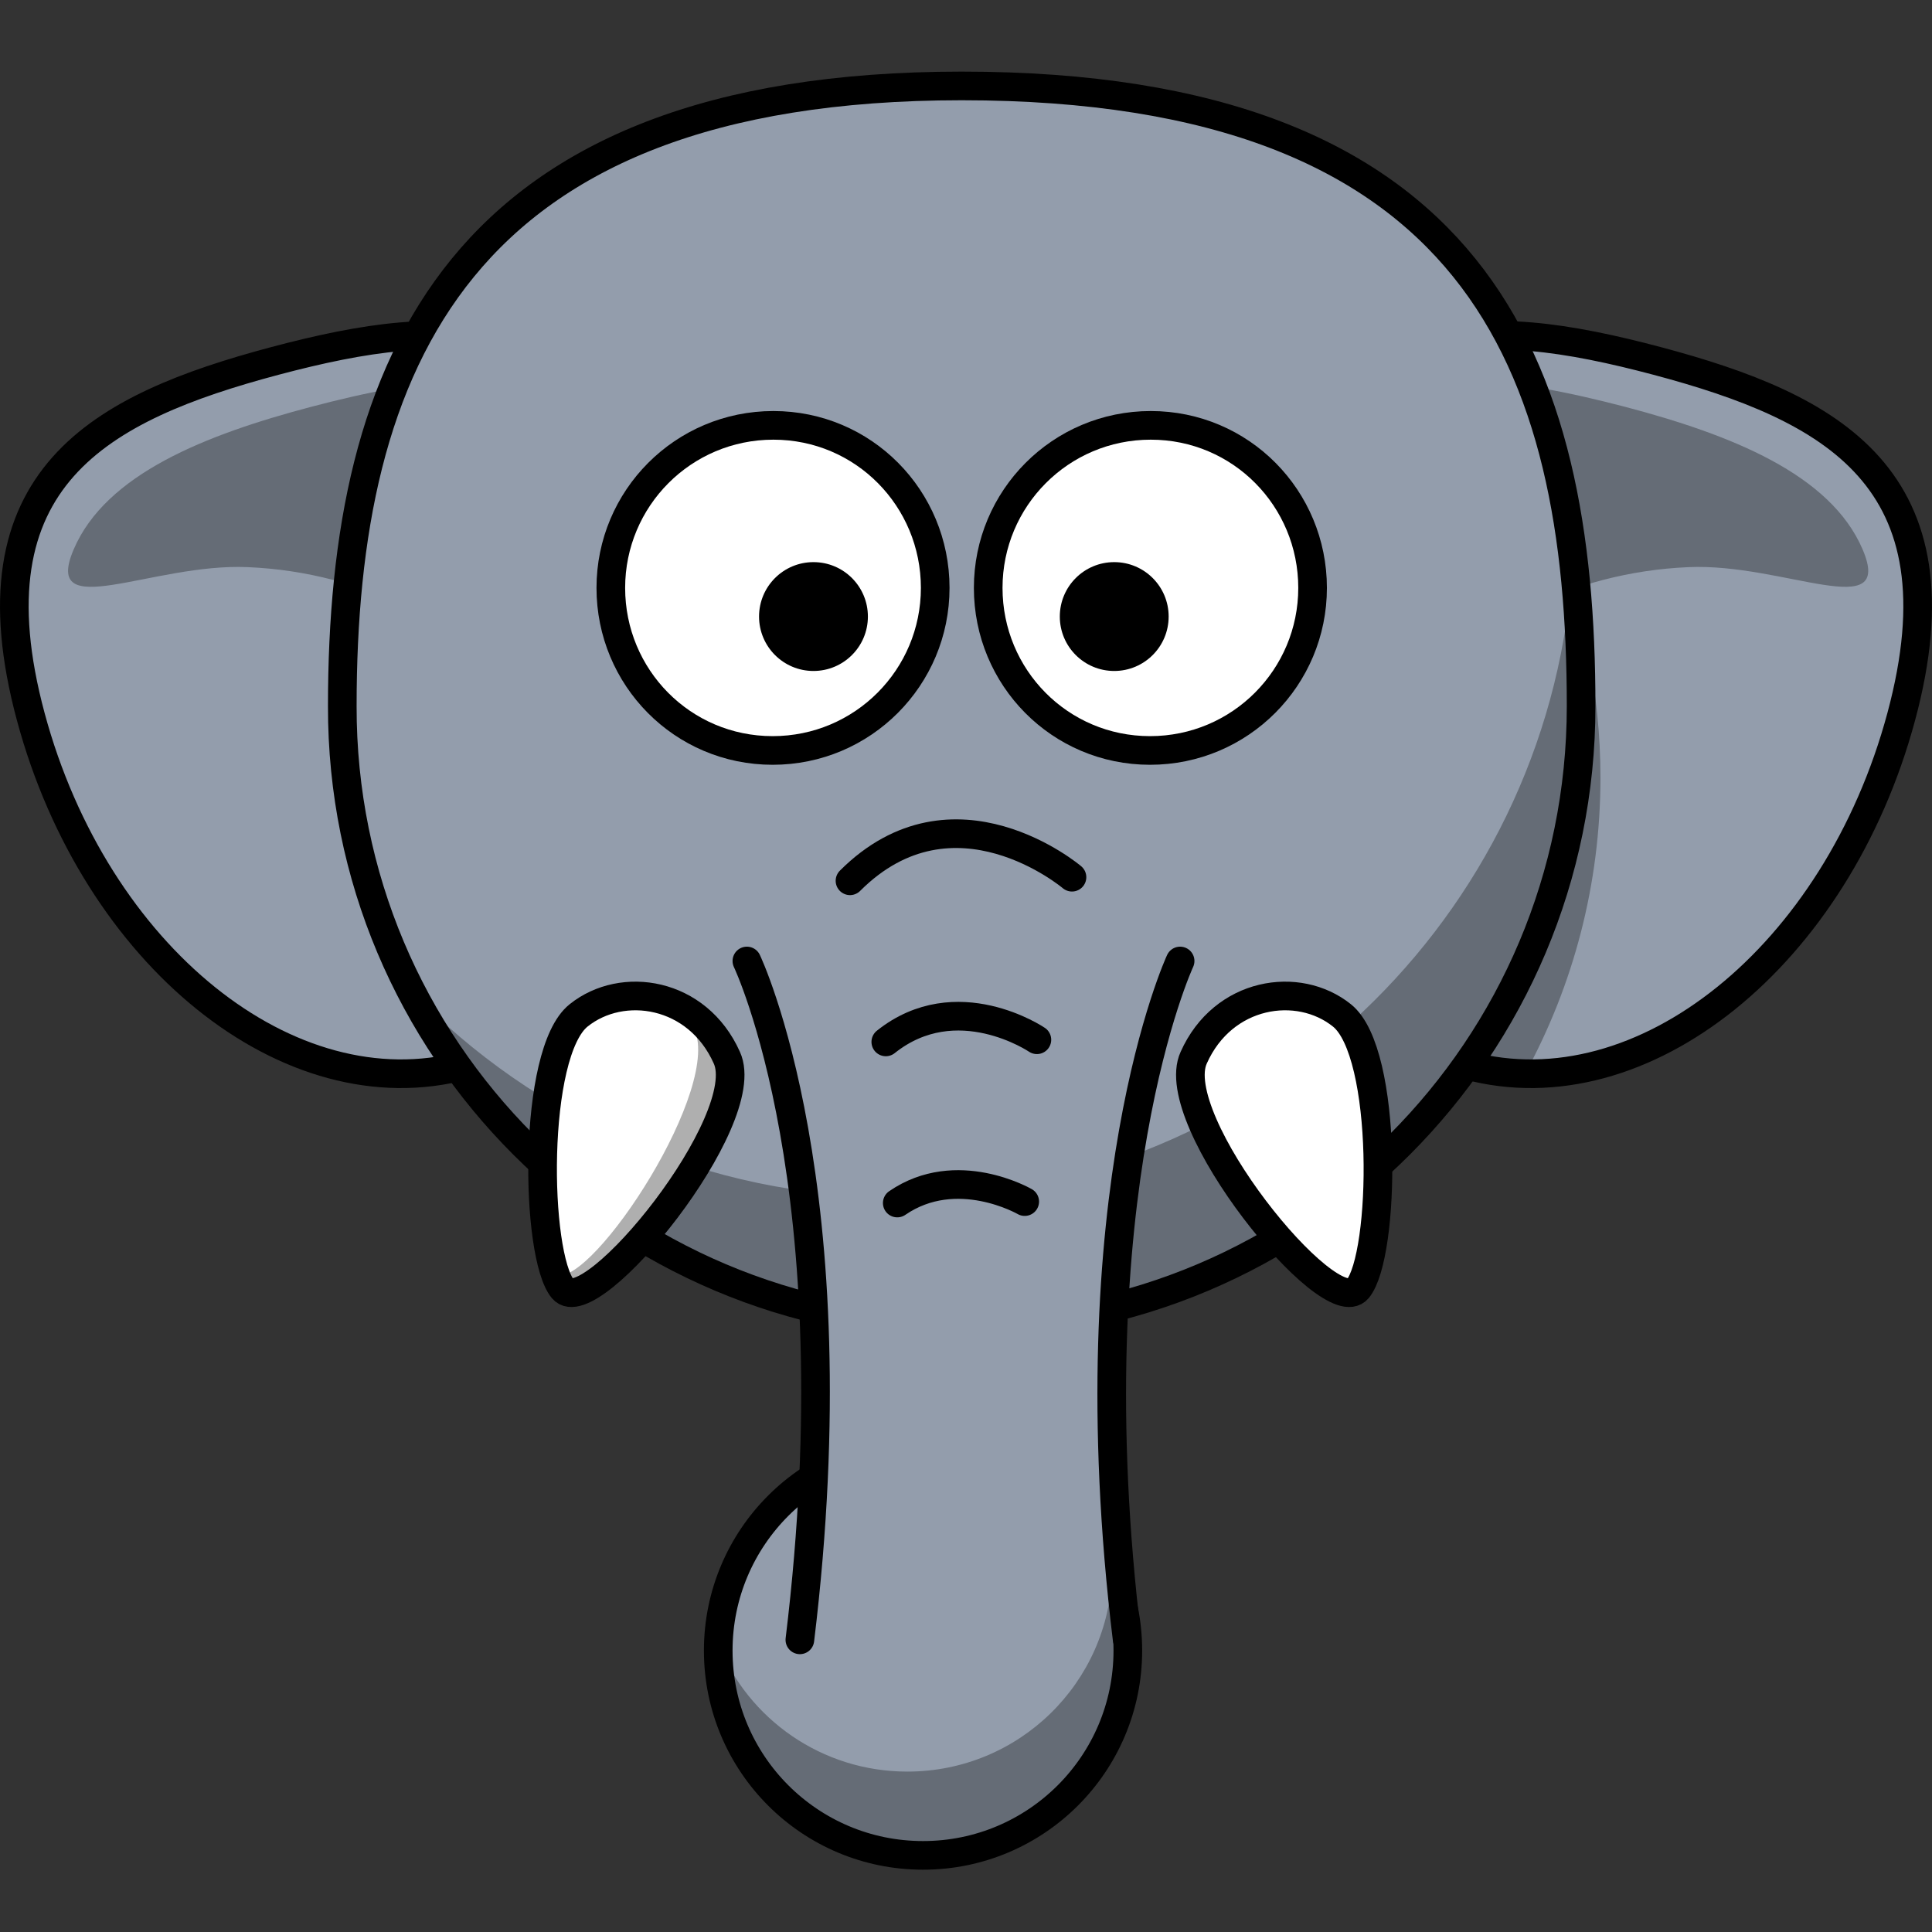 <?xml version="1.0" encoding="utf-8"?>
<!-- Generator: Adobe Illustrator 20.1.0, SVG Export Plug-In . SVG Version: 6.00 Build 0)  -->
<svg version="1.1" id="Vrstva_1" xmlns="http://www.w3.org/2000/svg" xmlns:xlink="http://www.w3.org/1999/xlink" x="0px" y="0px"
	 viewBox="0 0 269.8 269.8" style="enable-background:new 0 0 269.8 269.8;" xml:space="preserve">
<rect x="0" y="0" width="269.8" height="269.8" fill="#333333" stroke="none"/>
<style type="text/css">
	.st0{fill:#939DAC;stroke:#000000;stroke-width:4;stroke-linecap:round;stroke-linejoin:round;}
	.st1{fill-opacity:0.314;}
	.st2{fill:#FFFFFF;stroke:#000000;stroke-width:4;stroke-linecap:round;stroke-linejoin:round;}
	.st3{fill:#939DAC;}
	.st4{fill:none;stroke:#000000;stroke-width:4;stroke-linecap:round;}
	.st5{fill:#FFFFFF;stroke:#000000;stroke-width:4;stroke-linejoin:round;}
</style>
<g>
	<g>
		<g>
			<path class="st0" d="M265.5,100.1c-9,33.4-36.1,55.2-60.5,48.7c-24.5-6.6-37.1-39-28.1-72.4c9-33.4,30-32.5,54.5-26
				C255.8,56.9,274.5,66.7,265.5,100.1L265.5,100.1z"/>
			<path class="st0" d="M4.3,100.1c9,33.4,36.1,55.2,60.5,48.7c24.5-6.6,37.1-39,28.1-72.4c-9-33.4-30-32.5-54.5-26
				C14,56.9-4.7,66.7,4.3,100.1L4.3,100.1z"/>
		</g>
		<g>
			<path class="st1" d="M198.9,48.2c-9.7,3-17.5,11.1-22.1,28.2c-9,33.4,3.6,65.8,28.1,72.4c2.7,0.7,5.4,1.1,8.1,1.1
				c6.7-12.3,10.5-26.4,10.5-41.3C223.5,85.1,214.1,63.8,198.9,48.2L198.9,48.2z"/>
			<path class="st1" d="M205.2,53.2c-14.8-0.2-26.6,6.6-32.8,29.6c-5,18.5-3.3,36.7,3.3,50.4c5-23.5,27.2-52.6,60.1-54
				c13.3-0.6,28.8,8,24.3-2.5s-18.4-16-33.2-19.9C219.2,54.8,211.9,53.3,205.2,53.2L205.2,53.2z"/>
			<path class="st1" d="M65.2,53.2c14.8-0.2,26.6,6.6,32.8,29.6c5,18.5,3.3,36.7-3.3,50.4c-5-23.5-27.2-52.6-60.1-54
				c-13.3-0.6-28.8,8-24.3-2.5s18.4-16,33.2-19.9C51.1,54.8,58.4,53.3,65.2,53.2L65.2,53.2z"/>
		</g>
		<g>
			<path class="st0" d="M220.8,98.6c0,47.8-38.7,86.6-86.5,86.6s-86.6-38.8-86.5-86.6c0-47.8,16.1-86.6,86.5-86.6
				C206.1,12,220.8,50.8,220.8,98.6L220.8,98.6z"/>
			<g>
				<path class="st2" d="M130.6,82.1c0,12.5-10.1,22.7-22.7,22.7S85.3,94.6,85.3,82.1c0-12.5,10.1-22.7,22.7-22.7
					S130.6,69.6,130.6,82.1z"/>
				<path class="st2" d="M183.3,82.1c0,12.5-10.1,22.7-22.7,22.7S138,94.6,138,82.1c0-12.5,10.1-22.7,22.7-22.7
					S183.3,69.6,183.3,82.1z"/>
			</g>
		</g>
	</g>
	<g>
		<path d="M163.2,86.1c0,4.2-3.4,7.6-7.6,7.6c-4.2,0-7.6-3.4-7.6-7.6c0-4.2,3.4-7.6,7.6-7.6S163.2,81.9,163.2,86.1z"/>
		<path d="M121.2,86.1c0,4.2-3.4,7.6-7.6,7.6c-4.2,0-7.6-3.4-7.6-7.6c0-4.2,3.4-7.6,7.6-7.6C117.8,78.5,121.2,81.9,121.2,86.1z"/>
	</g>
</g>
<g>
	<g>
		<path class="st0" d="M157.5,230.5c0,15.8-12.8,28.6-28.6,28.6c-15.8,0-28.6-12.8-28.6-28.6c0-15.8,12.8-28.6,28.6-28.6
			C144.7,201.9,157.5,214.7,157.5,230.5z"/>
		<path class="st1" d="M219.3,82.5c-4.9,47.6-45.1,84.7-94,84.7c-26.7,0-50.7-11-67.9-28.8c14.4,27.8,43.4,46.8,76.9,46.8
			c47.8,0,86.6-38.8,86.6-86.6C220.8,93.1,220.2,87.7,219.3,82.5L219.3,82.5z"/>
	</g>
	<g>
		<path class="st3" d="M158.8,228.8l-45.7,0.4c7.1-63.4-8.3-94.7-8.3-94.7l60.4-0.6C165.3,134,150.6,166.3,158.8,228.8L158.8,228.8z
			"/>
		<g>
			<path class="st4" d="M164.8,134.2c0,0-15,32.2-7.4,94.7 M111.7,229c7.7-63.3-7.4-94.8-7.4-94.8"/>
			<path class="st5" d="M187.4,141.8c6.5,5.2,6.1,33.5,2.2,38.2c-3.9,4.7-26.9-23.6-22.9-32.3C170.8,138.5,181.3,136.9,187.4,141.8
				L187.4,141.8z"/>
			<g>
				<path class="st4" d="M118.7,123c14.5-14.5,31-0.5,31-0.5"/>
				<path class="st4" d="M123.7,145.5c9.9-7.9,21.1-0.3,21.1-0.3"/>
				<path class="st4" d="M125.3,168c8.3-5.7,17.8-0.2,17.8-0.2"/>
			</g>
			<path class="st5" d="M80.8,141.8c-6.5,5.2-6.1,33.5-2.2,38.2c3.9,4.7,26.9-23.6,22.9-32.3C97.4,138.5,86.9,136.9,80.8,141.8
				L80.8,141.8z"/>
		</g>
	</g>
	<g>
		<path class="st1" d="M155.3,219.6c-0.4,15.4-13,27.8-28.6,27.8c-11.9,0-22.2-7.3-26.4-17.8c0,0.3,0,0.5,0,0.8
			c0,15.8,12.8,28.6,28.6,28.6c15.8,0,28.6-12.8,28.6-28.6C157.4,226.6,156.7,223,155.3,219.6L155.3,219.6z"/>
		<path class="st1" d="M94.7,140.5c0.8,0.8,1.5,1.8,2.1,2.9c4.5,8-14,36.3-19.2,34.7c0.3,0.8,0.6,1.5,1,2
			c3.9,4.7,26.9-23.6,22.9-32.3C99.9,144.2,97.5,141.8,94.7,140.5L94.7,140.5z"/>
	</g>
</g>
</svg>
